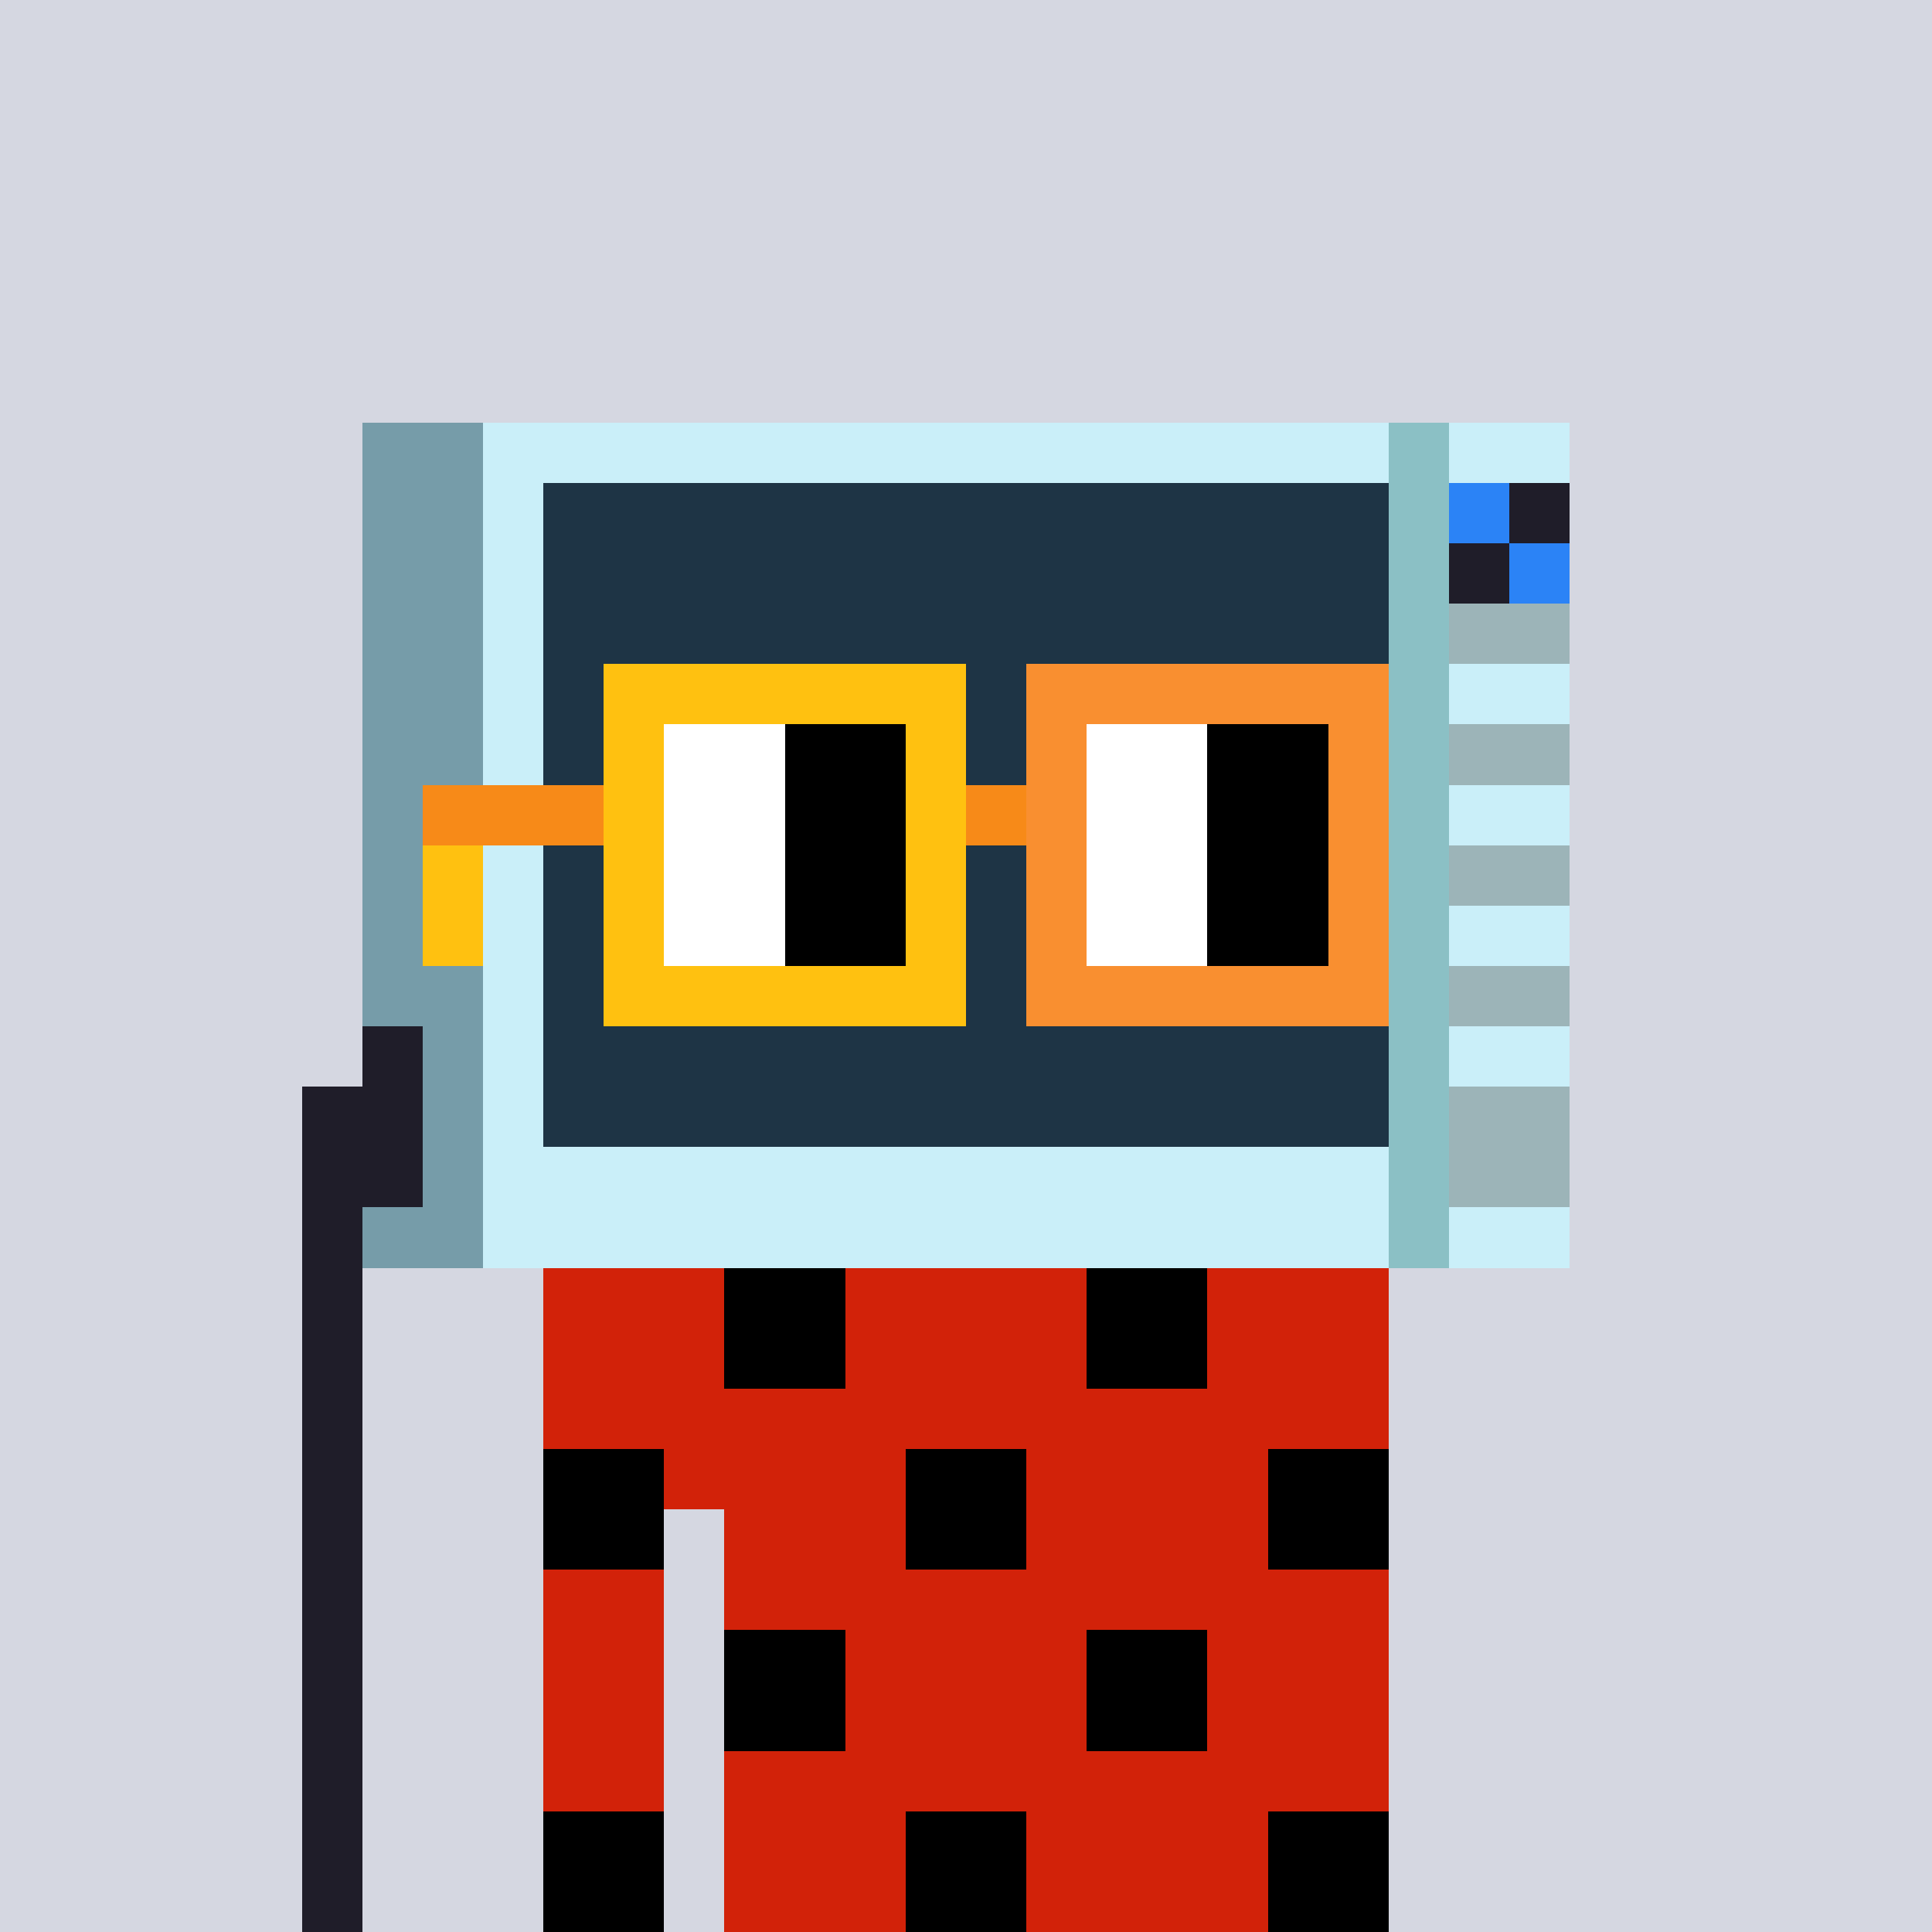 <svg shape-rendering="crispEdges" xmlns="http://www.w3.org/2000/svg" viewBox="0 0 320 320" height="320" width="320"><rect fill="#d5d7e1" height="100%" width="100%"></rect><rect fill="#d22209" y="210" x="90" height="10" width="140"></rect><rect fill="#d22209" y="220" x="90" height="10" width="140"></rect><rect fill="#d22209" y="230" x="90" height="10" width="140"></rect><rect fill="#d22209" y="240" x="90" height="10" width="140"></rect><rect fill="#d22209" y="250" x="90" height="10" width="20"></rect><rect fill="#d22209" y="250" x="120" height="10" width="110"></rect><rect fill="#d22209" y="260" x="90" height="10" width="20"></rect><rect fill="#d22209" y="260" x="120" height="10" width="110"></rect><rect fill="#d22209" y="270" x="90" height="10" width="20"></rect><rect fill="#d22209" y="270" x="120" height="10" width="110"></rect><rect fill="#d22209" y="280" x="90" height="10" width="20"></rect><rect fill="#d22209" y="280" x="120" height="10" width="110"></rect><rect fill="#d22209" y="290" x="90" height="10" width="20"></rect><rect fill="#d22209" y="290" x="120" height="10" width="110"></rect><rect fill="#d22209" y="300" x="90" height="10" width="20"></rect><rect fill="#d22209" y="300" x="120" height="10" width="110"></rect><rect fill="#d22209" y="310" x="90" height="10" width="20"></rect><rect fill="#d22209" y="310" x="120" height="10" width="110"></rect><rect fill="#000000" y="210" x="120" height="10" width="20"></rect><rect fill="#000000" y="210" x="180" height="10" width="20"></rect><rect fill="#000000" y="220" x="120" height="10" width="20"></rect><rect fill="#000000" y="220" x="180" height="10" width="20"></rect><rect fill="#000000" y="240" x="90" height="10" width="20"></rect><rect fill="#000000" y="240" x="150" height="10" width="20"></rect><rect fill="#000000" y="240" x="210" height="10" width="20"></rect><rect fill="#000000" y="250" x="90" height="10" width="20"></rect><rect fill="#000000" y="250" x="150" height="10" width="20"></rect><rect fill="#000000" y="250" x="210" height="10" width="20"></rect><rect fill="#000000" y="270" x="120" height="10" width="20"></rect><rect fill="#000000" y="270" x="180" height="10" width="20"></rect><rect fill="#000000" y="280" x="120" height="10" width="20"></rect><rect fill="#000000" y="280" x="180" height="10" width="20"></rect><rect fill="#000000" y="300" x="90" height="10" width="20"></rect><rect fill="#000000" y="300" x="150" height="10" width="20"></rect><rect fill="#000000" y="300" x="210" height="10" width="20"></rect><rect fill="#000000" y="310" x="90" height="10" width="20"></rect><rect fill="#000000" y="310" x="150" height="10" width="20"></rect><rect fill="#000000" y="310" x="210" height="10" width="20"></rect><rect fill="#769ca9" y="70" x="60" height="10" width="20"></rect><rect fill="#caeff9" y="70" x="80" height="10" width="150"></rect><rect fill="#8bc0c5" y="70" x="230" height="10" width="10"></rect><rect fill="#caeff9" y="70" x="240" height="10" width="20"></rect><rect fill="#769ca9" y="80" x="60" height="10" width="20"></rect><rect fill="#caeff9" y="80" x="80" height="10" width="10"></rect><rect fill="#1e3445" y="80" x="90" height="10" width="140"></rect><rect fill="#8bc0c5" y="80" x="230" height="10" width="10"></rect><rect fill="#2b83f6" y="80" x="240" height="10" width="10"></rect><rect fill="#1f1d29" y="80" x="250" height="10" width="10"></rect><rect fill="#769ca9" y="90" x="60" height="10" width="20"></rect><rect fill="#caeff9" y="90" x="80" height="10" width="10"></rect><rect fill="#1e3445" y="90" x="90" height="10" width="140"></rect><rect fill="#8bc0c5" y="90" x="230" height="10" width="10"></rect><rect fill="#1f1d29" y="90" x="240" height="10" width="10"></rect><rect fill="#2b83f6" y="90" x="250" height="10" width="10"></rect><rect fill="#769ca9" y="100" x="60" height="10" width="20"></rect><rect fill="#caeff9" y="100" x="80" height="10" width="10"></rect><rect fill="#1e3445" y="100" x="90" height="10" width="140"></rect><rect fill="#8bc0c5" y="100" x="230" height="10" width="10"></rect><rect fill="#9cb4b8" y="100" x="240" height="10" width="20"></rect><rect fill="#769ca9" y="110" x="60" height="10" width="20"></rect><rect fill="#caeff9" y="110" x="80" height="10" width="10"></rect><rect fill="#1e3445" y="110" x="90" height="10" width="140"></rect><rect fill="#8bc0c5" y="110" x="230" height="10" width="10"></rect><rect fill="#caeff9" y="110" x="240" height="10" width="20"></rect><rect fill="#769ca9" y="120" x="60" height="10" width="20"></rect><rect fill="#caeff9" y="120" x="80" height="10" width="10"></rect><rect fill="#1e3445" y="120" x="90" height="10" width="140"></rect><rect fill="#8bc0c5" y="120" x="230" height="10" width="10"></rect><rect fill="#9cb4b8" y="120" x="240" height="10" width="20"></rect><rect fill="#769ca9" y="130" x="60" height="10" width="20"></rect><rect fill="#caeff9" y="130" x="80" height="10" width="10"></rect><rect fill="#1e3445" y="130" x="90" height="10" width="140"></rect><rect fill="#8bc0c5" y="130" x="230" height="10" width="10"></rect><rect fill="#caeff9" y="130" x="240" height="10" width="20"></rect><rect fill="#769ca9" y="140" x="60" height="10" width="20"></rect><rect fill="#caeff9" y="140" x="80" height="10" width="10"></rect><rect fill="#1e3445" y="140" x="90" height="10" width="140"></rect><rect fill="#8bc0c5" y="140" x="230" height="10" width="10"></rect><rect fill="#9cb4b8" y="140" x="240" height="10" width="20"></rect><rect fill="#769ca9" y="150" x="60" height="10" width="20"></rect><rect fill="#caeff9" y="150" x="80" height="10" width="10"></rect><rect fill="#1e3445" y="150" x="90" height="10" width="140"></rect><rect fill="#8bc0c5" y="150" x="230" height="10" width="10"></rect><rect fill="#caeff9" y="150" x="240" height="10" width="20"></rect><rect fill="#769ca9" y="160" x="60" height="10" width="20"></rect><rect fill="#caeff9" y="160" x="80" height="10" width="10"></rect><rect fill="#1e3445" y="160" x="90" height="10" width="140"></rect><rect fill="#8bc0c5" y="160" x="230" height="10" width="10"></rect><rect fill="#9cb4b8" y="160" x="240" height="10" width="20"></rect><rect fill="#1f1d29" y="170" x="60" height="10" width="10"></rect><rect fill="#769ca9" y="170" x="70" height="10" width="10"></rect><rect fill="#caeff9" y="170" x="80" height="10" width="10"></rect><rect fill="#1e3445" y="170" x="90" height="10" width="140"></rect><rect fill="#8bc0c5" y="170" x="230" height="10" width="10"></rect><rect fill="#caeff9" y="170" x="240" height="10" width="20"></rect><rect fill="#1f1d29" y="180" x="50" height="10" width="20"></rect><rect fill="#769ca9" y="180" x="70" height="10" width="10"></rect><rect fill="#caeff9" y="180" x="80" height="10" width="10"></rect><rect fill="#1e3445" y="180" x="90" height="10" width="140"></rect><rect fill="#8bc0c5" y="180" x="230" height="10" width="10"></rect><rect fill="#9cb4b8" y="180" x="240" height="10" width="20"></rect><rect fill="#1f1d29" y="190" x="50" height="10" width="20"></rect><rect fill="#769ca9" y="190" x="70" height="10" width="10"></rect><rect fill="#caeff9" y="190" x="80" height="10" width="150"></rect><rect fill="#8bc0c5" y="190" x="230" height="10" width="10"></rect><rect fill="#9cb4b8" y="190" x="240" height="10" width="20"></rect><rect fill="#1f1d29" y="200" x="50" height="10" width="10"></rect><rect fill="#769ca9" y="200" x="60" height="10" width="20"></rect><rect fill="#caeff9" y="200" x="80" height="10" width="150"></rect><rect fill="#8bc0c5" y="200" x="230" height="10" width="10"></rect><rect fill="#caeff9" y="200" x="240" height="10" width="20"></rect><rect fill="#1f1d29" y="210" x="50" height="10" width="10"></rect><rect fill="#1f1d29" y="220" x="50" height="10" width="10"></rect><rect fill="#1f1d29" y="230" x="50" height="10" width="10"></rect><rect fill="#1f1d29" y="240" x="50" height="10" width="10"></rect><rect fill="#1f1d29" y="250" x="50" height="10" width="10"></rect><rect fill="#1f1d29" y="260" x="50" height="10" width="10"></rect><rect fill="#1f1d29" y="270" x="50" height="10" width="10"></rect><rect fill="#1f1d29" y="280" x="50" height="10" width="10"></rect><rect fill="#1f1d29" y="290" x="50" height="10" width="10"></rect><rect fill="#1f1d29" y="300" x="50" height="10" width="10"></rect><rect fill="#1f1d29" y="310" x="50" height="10" width="10"></rect><rect fill="#ffc110" y="110" x="100" height="10" width="60"></rect><rect fill="#f98f30" y="110" x="170" height="10" width="60"></rect><rect fill="#ffc110" y="120" x="100" height="10" width="10"></rect><rect fill="#ffffff" y="120" x="110" height="10" width="20"></rect><rect fill="#000000" y="120" x="130" height="10" width="20"></rect><rect fill="#ffc110" y="120" x="150" height="10" width="10"></rect><rect fill="#f98f30" y="120" x="170" height="10" width="10"></rect><rect fill="#ffffff" y="120" x="180" height="10" width="20"></rect><rect fill="#000000" y="120" x="200" height="10" width="20"></rect><rect fill="#f98f30" y="120" x="220" height="10" width="10"></rect><rect fill="#f78a18" y="130" x="70" height="10" width="30"></rect><rect fill="#ffc110" y="130" x="100" height="10" width="10"></rect><rect fill="#ffffff" y="130" x="110" height="10" width="20"></rect><rect fill="#000000" y="130" x="130" height="10" width="20"></rect><rect fill="#ffc110" y="130" x="150" height="10" width="10"></rect><rect fill="#f78a18" y="130" x="160" height="10" width="10"></rect><rect fill="#f98f30" y="130" x="170" height="10" width="10"></rect><rect fill="#ffffff" y="130" x="180" height="10" width="20"></rect><rect fill="#000000" y="130" x="200" height="10" width="20"></rect><rect fill="#f98f30" y="130" x="220" height="10" width="10"></rect><rect fill="#ffc110" y="140" x="70" height="10" width="10"></rect><rect fill="#ffc110" y="140" x="100" height="10" width="10"></rect><rect fill="#ffffff" y="140" x="110" height="10" width="20"></rect><rect fill="#000000" y="140" x="130" height="10" width="20"></rect><rect fill="#ffc110" y="140" x="150" height="10" width="10"></rect><rect fill="#f98f30" y="140" x="170" height="10" width="10"></rect><rect fill="#ffffff" y="140" x="180" height="10" width="20"></rect><rect fill="#000000" y="140" x="200" height="10" width="20"></rect><rect fill="#f98f30" y="140" x="220" height="10" width="10"></rect><rect fill="#ffc110" y="150" x="70" height="10" width="10"></rect><rect fill="#ffc110" y="150" x="100" height="10" width="10"></rect><rect fill="#ffffff" y="150" x="110" height="10" width="20"></rect><rect fill="#000000" y="150" x="130" height="10" width="20"></rect><rect fill="#ffc110" y="150" x="150" height="10" width="10"></rect><rect fill="#f98f30" y="150" x="170" height="10" width="10"></rect><rect fill="#ffffff" y="150" x="180" height="10" width="20"></rect><rect fill="#000000" y="150" x="200" height="10" width="20"></rect><rect fill="#f98f30" y="150" x="220" height="10" width="10"></rect><rect fill="#ffc110" y="160" x="100" height="10" width="60"></rect><rect fill="#f98f30" y="160" x="170" height="10" width="60"></rect></svg>